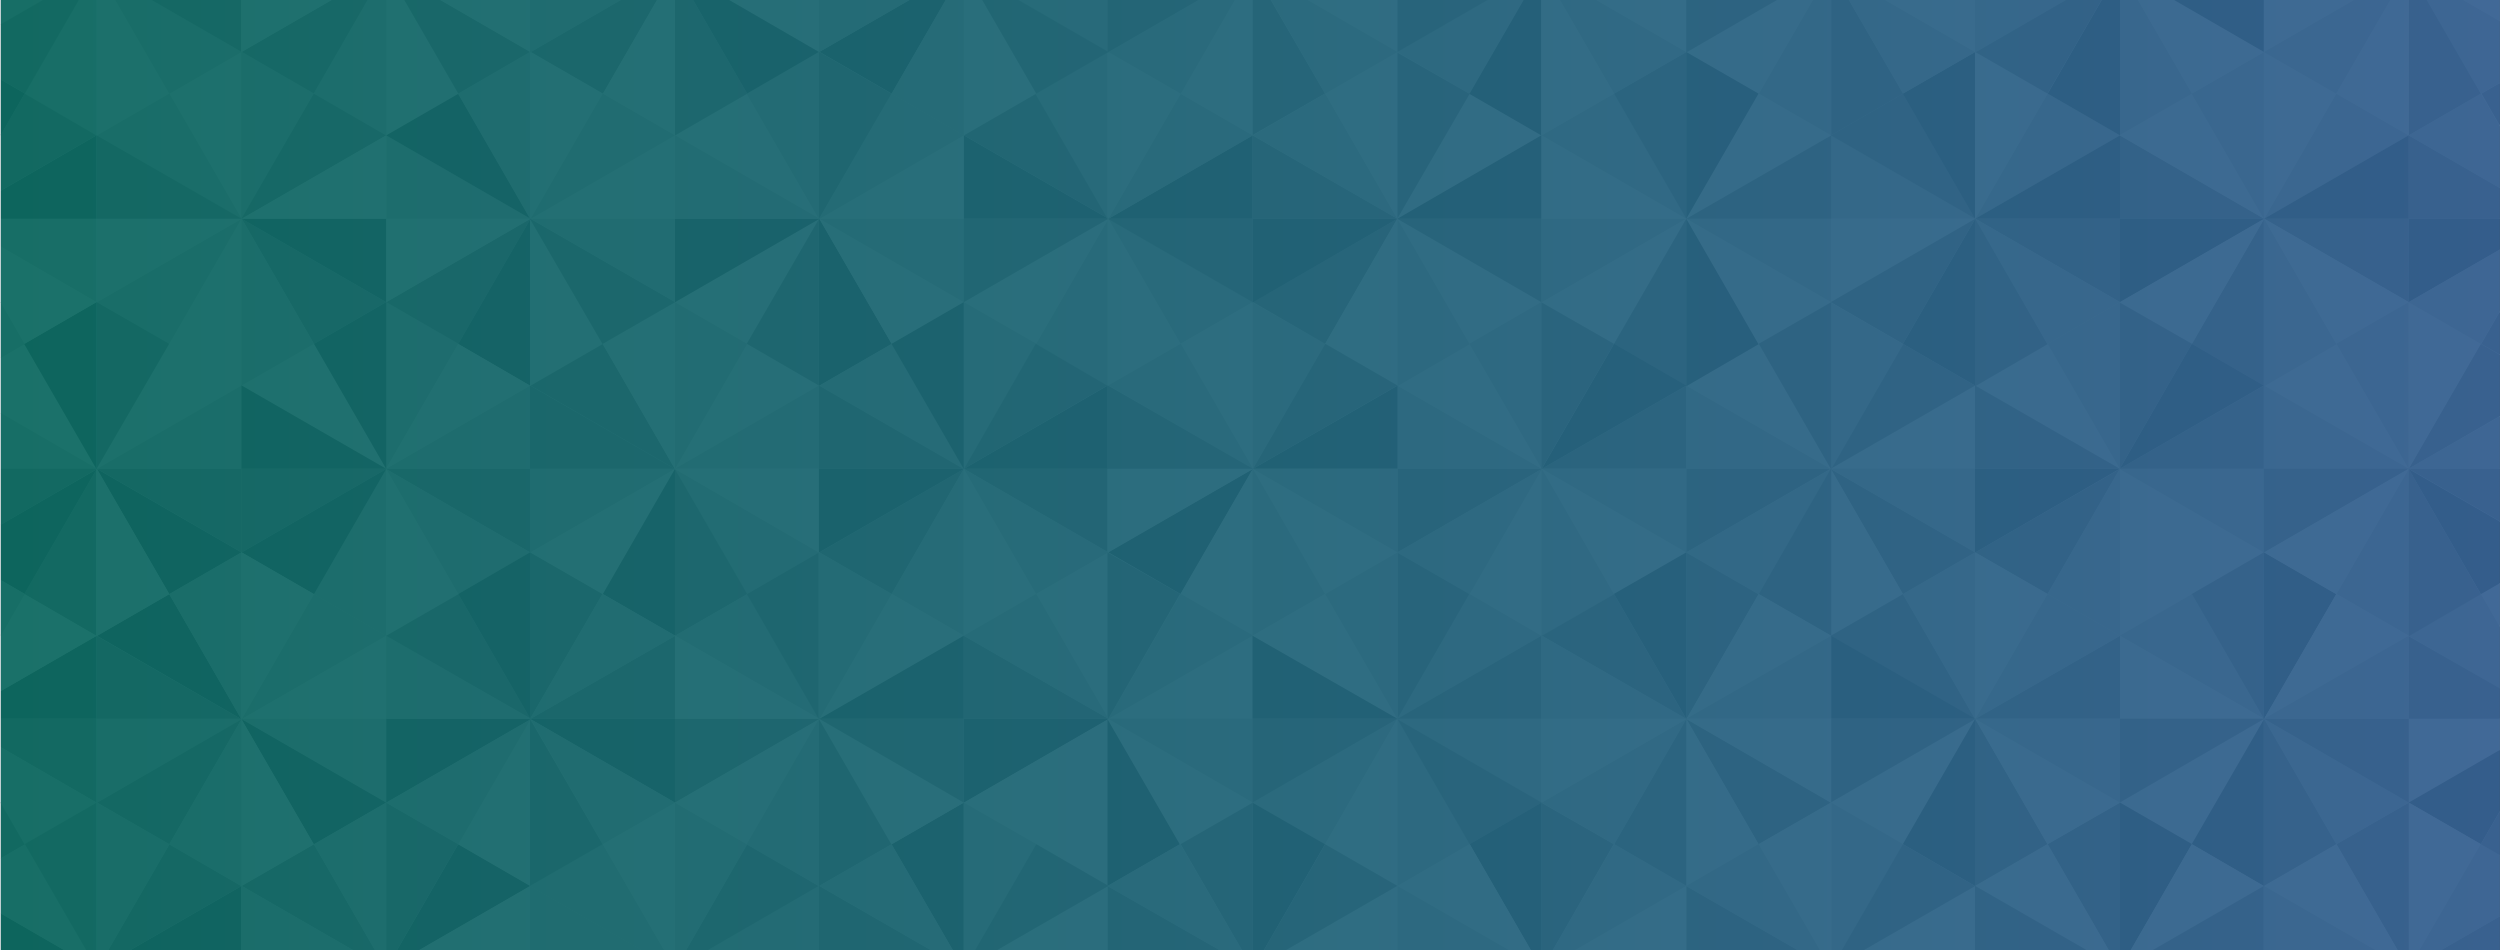 <?xml version="1.0" encoding="utf-8"?>
<!-- Generator: Adobe Illustrator 18.0.0, SVG Export Plug-In . SVG Version: 6.00 Build 0)  -->
<!DOCTYPE svg PUBLIC "-//W3C//DTD SVG 1.1//EN" "http://www.w3.org/Graphics/SVG/1.1/DTD/svg11.dtd">
<svg version="1.1" xmlns="http://www.w3.org/2000/svg" xmlns:xlink="http://www.w3.org/1999/xlink" x="0px" y="0px"
	 viewBox="0 0 2000 760" enable-background="new 0 0 2000 760" xml:space="preserve">
<g id="Layer_1">
	<g>
		<defs>
			<rect id="SVGID_2990_" x="0.7" y="-0.4" width="1999.2" height="760.9"/>
		</defs>
		<clipPath id="SVGID_1_">
			<use xlink:href="#SVGID_2990_"  overflow="visible"/>
		</clipPath>
		<g clip-path="url(#SVGID_1_)">
			<rect x="-71.7" y="-25.4" fill="#42535C" width="2144.4" height="800.8"/>
			<polygon fill="#42535C" points="1002.4,375.2 1002.4,375.2 1060.1,475.3 1117.9,441.9 1117.9,441.9 			"/>
			<polygon fill="#5A6872" points="886.8,441.9 886.8,441.9 886.8,441.9 			"/>
			<polygon fill="#5A6872" points="1117.9,441.9 1117.9,441.9 1117.9,441.9 			"/>
			<polygon fill="#20343E" points="886.8,441.9 886.8,441.9 944.6,475.3 1002.4,375.2 			"/>
			<polygon fill="#42535C" points="1002.2,375 944.3,475.2 1002,508.5 1002,508.6 1002,375 			"/>
			<rect x="771.2" y="375.2" fill="#5A6872" width="0" height="0"/>
			<polygon fill="#5A6872" points="771.2,375.2 771.2,375.2 771.2,375.2 771.2,375.2 771.2,375.2 			"/>
			<polygon fill="#5A6872" points="771.2,375.2 771.2,375.2 771.2,375.2 			"/>
			<polygon fill="#5A6872" points="771.2,375.2 771.2,375.2 771.2,375.2 			"/>
			<polygon fill="#5A6872" points="771.2,375.2 771.2,375.2 771.2,375.2 771.2,375.2 			"/>
			<polygon fill="#2D3F49" points="886,375 771.2,375 771.2,375.1 886.4,441.9 886,441.9 			"/>
			<polygon fill="#2D3F49" points="655.5,441.9 713.3,475.3 771,375.2 771,375.2 			"/>
			<polygon fill="#394B54" points="1002,375 1002,508.6 1060,475.2 1002.2,375 			"/>
			<polygon fill="#42535C" points="1580.2,441.9 1580.2,441.9 1580.2,441.9 			"/>
			<polygon fill="#2D3F49" points="1464.6,375.2 1464.6,375.2 1522.4,475.3 1580.2,441.9 1580.2,441.9 			"/>
			<polygon fill="#42535C" points="1465,375 1465,509 1464.6,509 1522.4,475.4 1464.6,375 			"/>
			<polygon fill="#20343E" points="1696,375 1696,375.1 1696,375 1580,375 1580,442 1580.2,442 1695.8,375 			"/>
			<polygon fill="#20343E" points="771,375 655,375 655,441.9 655.3,441.9 771,375.2 			"/>
			<polygon fill="#42535C" points="1696,375 1696,509 1695.8,509 1753.6,475.4 1695.8,375 			"/>
			<polygon fill="#42535C" points="1695.8,375.2 1753.6,475.3 1811.3,441.9 1811.3,441.9 1695.8,375.2 			"/>
			<polygon fill="#2D3F49" points="1233,375.1 1233,375 1118,375 1118,442 1117.8,442 1233.4,375.2 1233.2,375.2 			"/>
			<polygon fill="#2D3F49" points="1580.2,441.9 1638,475.3 1695.8,375.2 			"/>
			<polygon fill="#394B54" points="1695.8,375 1638.1,475.2 1696,508.6 1696,375 			"/>
			<polygon fill="#5A6872" points="1233.5,375.2 1233.5,375.2 1233.5,375.2 			"/>
			<polygon fill="#5A6872" points="1233.5,375.2 1233.5,375.2 1233.5,375.2 1233.5,375.2 1233.5,375.2 			"/>
			<polygon fill="#42535C" points="1233.5,375.2 1233.5,375.2 1291.3,475.3 1349.1,441.9 1349.1,441.9 			"/>
			<polygon fill="#5A6872" points="1233.5,375.2 1233.5,375.2 1233.5,375.2 			"/>
			<polygon fill="#2D3F49" points="1465,375 1465,375.1 1465,375 1349,375 1349,442 1349,442 1464.6,375 			"/>
			<polygon fill="#394B54" points="1349.1,441.9 1406.9,475.3 1464.6,375.2 			"/>
			<polygon fill="#2D3F49" points="1464.6,375 1407,475.2 1465,508.6 1465,375 			"/>
			<polygon fill="#5A6872" points="1349.1,441.9 1349.1,441.9 1349.1,441.9 			"/>
			<polygon fill="#5A6872" points="308.9,375.2 308.9,375.2 308.9,375.2 			"/>
			<polygon fill="#5A6872" points="886.8,175 886.8,175 886.8,175 			"/>
			<polygon fill="#42535C" points="886,309 886.6,309 944.5,275.4 886.8,175 886.6,175 886,175 			"/>
			<rect x="886.8" y="175" fill="#5A6872" width="0" height="0"/>
			<polygon fill="#5A6872" points="655.6,442 655.6,441.9 655.6,441.9 			"/>
			<polygon fill="#394B54" points="1002,375 1002.2,375 1060.1,275.1 1002.2,242 1002,242 			"/>
			<polygon fill="#394B54" points="886,308.5 886,175 886.6,175 828.5,275.1 			"/>
			<polygon fill="#394B54" points="1002.4,241.7 1002.4,241.7 886.8,175 944.6,275.1 			"/>
			<polygon fill="#20343E" points="713.4,275.1 655.4,175 655,175.1 655,308.4 655.4,308.5 			"/>
			<polygon fill="#5A6872" points="655.7,308.5 655.6,308.4 655.6,308.5 			"/>
			<polygon fill="#42535C" points="540.1,375 655,308.5 655,308.4 597.5,275 539.8,375.1 540,375 			"/>
			<polygon fill="#2D3F49" points="1117.9,175 1002.4,241.7 1060.1,275.1 			"/>
			<polygon fill="#42535C" points="886.8,175 771.2,241.7 829,275.1 			"/>
			<polygon fill="#394B54" points="771,375.2 771.1,375.1 771.2,375 771.2,375 829,275 771.1,241.7 771,241.7 			"/>
			<polygon fill="#5A6872" points="771.2,241.7 771.2,241.7 771.2,241.7 			"/>
			<polygon fill="#42535C" points="771,241.7 771,241.7 655.6,175 655.6,175 713.3,275.1 			"/>
			<rect x="1349.1" y="175" fill="#5A6872" width="0" height="0"/>
			<rect x="1349.1" y="175" fill="#5A6872" width="0" height="0"/>
			<polygon fill="#5A6872" points="1349.1,175 1349.1,175 1349.1,175 			"/>
			<polygon fill="#5A6872" points="540,375.2 540,375.1 540,375.2 			"/>
			<polygon fill="#5A6872" points="1349.1,175 1349.1,175 1349.1,175 1349.1,175 1349.1,175 			"/>
			<polygon fill="#42535C" points="1406.9,275.1 1464.6,241.7 1464.6,241.7 1349.1,175 1349.1,175 			"/>
			<polygon fill="#5A6872" points="1349.1,175 1349.1,175 1349.1,175 			"/>
			<polygon fill="#394B54" points="1233.4,242 1349,175 1349,175 1349.1,175 1349.1,175 1233,175 1233,242 			"/>
			<polygon fill="#42535C" points="1175.7,275.1 1233.5,241.7 1233.5,241.7 1117.9,175 1117.9,175 			"/>
			<rect x="1117.9" y="175" fill="#5A6872" width="0" height="0"/>
			<polygon fill="#5A6872" points="1117.9,175 1117.9,175 1117.9,175 			"/>
			<rect x="1117.9" y="175" fill="#5A6872" width="0" height="0"/>
			<rect x="1117.9" y="175" fill="#5A6872" width="0" height="0"/>
			<polygon fill="#42535C" points="1118,308.5 1118,175 1117.8,175 1060.1,275.1 			"/>
			<polygon fill="#2D3F49" points="1233,175 1117.9,175 1117.7,175 1233,241.7 			"/>
			<polygon fill="#5A6872" points="1117.9,175 1117.9,175 1117.9,175 			"/>
			<polygon fill="#5A6872" points="1002.4,241.7 1002.4,241.7 1002.4,241.7 			"/>
			<polygon fill="#5A6872" points="308.9,375.2 308.9,375.2 308.9,375.2 			"/>
			<polygon fill="#5A6872" points="308.9,375.2 308.9,375.2 308.9,375.2 308.9,375.2 308.9,375.2 			"/>
			<polygon fill="#5A6872" points="308.9,375.2 308.9,375.2 308.9,375.2 309,375.2 308.9,375.2 			"/>
			<polygon fill="#42535C" points="309,375.2 251.2,275.1 193.4,308.4 309,375.2 309,375.2 			"/>
			<polygon fill="#5A6872" points="308.9,375.2 308.9,375.2 308.9,375.2 			"/>
			<polygon fill="#394B54" points="1695.6,375.1 1811,441.9 1811,375 1695.8,375 			"/>
			<polygon fill="#5A6872" points="309,375.2 309,375.2 308.9,375.2 			"/>
			<polygon fill="#394B54" points="309,375 309,375.1 366.8,275.1 309,241.7 309,375.2 308.9,375 			"/>
			<polygon fill="#5A6872" points="539.9,375.2 539.9,375.3 540,375.2 540,375.2 			"/>
			<polygon fill="#5A6872" points="308.9,375.2 308.9,375.2 308.9,375.2 			"/>
			<polygon fill="#394B54" points="540,375.2 540,375.2 597.5,475.3 655,442 655,441.9 			"/>
			<polygon fill="#5A6872" points="540,375.2 540,375.2 540,375.2 540,375.2 540.1,375.2 			"/>
			<polygon fill="#5A6872" points="539.9,375.3 539.9,375.3 539.9,375.2 			"/>
			<polygon fill="#2D3F49" points="309,375 308.7,375.1 424,441.9 424,375 			"/>
			<polygon fill="#394B54" points="540,375 424,375 424,441.9 424.3,441.9 539.8,375.3 540,375.2 			"/>
			<polygon fill="#5A6872" points="309,375.2 308.9,375.2 308.9,375.2 309,375.2 309,375.2 			"/>
			<polygon fill="#2D3F49" points="539.9,375.1 424.3,308.5 424,308.5 424,375 540,375 540,375.2 			"/>
			<polygon fill="#5A6872" points="424.5,308.5 424.5,308.5 424.5,308.5 			"/>
			<polygon fill="#5A6872" points="539.9,375.2 539.9,375.2 540,375.2 			"/>
			<polygon fill="#5A6872" points="308.9,375.2 309,375.2 308.9,375.2 			"/>
			<polygon fill="#394B54" points="308.7,375.1 309,375 424,375 424,308.5 			"/>
			<polygon fill="#5A6872" points="539.9,375.2 539.9,375.2 540,375.2 540,375.2 			"/>
			<polygon fill="#5A6872" points="309,375.2 309,375.2 309,375.2 			"/>
			<polygon fill="#20343E" points="424,175.2 424.2,175.1 366.4,275.1 424,308.5 			"/>
			<polygon fill="#42535C" points="424.3,308.5 481.8,275.2 424,175.2 424,308.5 			"/>
			<polygon fill="#2D3F49" points="539.9,375.1 482.2,275.2 424.5,308.5 			"/>
			<polygon fill="#42535C" points="424,308.5 424,308.5 366.5,275.1 308.6,375.2 			"/>
			<polygon fill="#5A6872" points="540,375.2 540,375.2 540,375.2 			"/>
			<polygon fill="#5A6872" points="540,375.2 540,375.2 540,375.1 539.9,375.1 539.9,375.2 			"/>
			<polygon fill="#42535C" points="540,375.1 540,241.8 482.2,275.2 539.9,375.1 			"/>
			<polygon fill="#5A6872" points="539.9,375.2 539.9,375.1 539.9,375.1 			"/>
			<polygon fill="#394B54" points="424,441.9 308.7,375.2 308.8,375.2 366.4,475.3 424,441.9 			"/>
			<polygon fill="#2D3F49" points="424,441.9 424,575.2 482,475.2 424.1,441.9 			"/>
			<polygon fill="#42535C" points="424.5,441.9 482.2,475.2 539.9,375.3 			"/>
			<polygon fill="#394B54" points="251.2,475.3 308.9,508.7 309,508.6 309,375.2 			"/>
			<polygon fill="#20343E" points="366.5,475.3 424.1,575.2 424,575.2 424,441.9 			"/>
			<polygon fill="#42535C" points="309,375.2 309,508.6 366.8,475.3 309,375.2 			"/>
			<polygon fill="#2D3F49" points="540,375.2 540,375.3 540,508.5 540.1,508.6 597.8,475.3 			"/>
			<polygon fill="#5A6872" points="424.5,175.2 424.5,175.1 424.5,175.1 			"/>
			<polygon fill="#20343E" points="539.9,375.3 482.3,475.2 540,508.5 540,375.3 			"/>
			<polygon fill="#394B54" points="713.2,475.3 771,508.6 771,508.6 771,375.2 			"/>
			<polygon fill="#42535C" points="771,375.2 771,508.6 828.9,475.3 771.1,375.2 			"/>
			<polygon fill="#42535C" points="655.7,575 655.7,575 771.2,508.5 713.4,475 			"/>
			<polygon fill="#394B54" points="540.1,508.6 655.5,575.2 597.8,475.3 			"/>
			<polygon fill="#2D3F49" points="597.5,475.3 655,575.2 655,575.3 655,442 			"/>
			<polygon fill="#394B54" points="655.4,441.9 655,442 655,575.3 655.6,575 655.7,575 713.3,475.1 			"/>
			<polygon fill="#42535C" points="193,308.6 193,308.3 135.3,275 77.6,374.9 77.7,375 77.8,375 			"/>
			<polygon fill="#2D3F49" points="308.9,241.7 193.4,175 251.2,275.1 			"/>
			<polygon fill="#20343E" points="309,375.2 309,241.7 308.9,241.7 251.2,275.1 			"/>
			<polygon fill="#394B54" points="193.3,308.4 251.1,275.1 193.4,175 193.3,175 193.1,175 193,175.1 193,308.3 			"/>
			<polygon fill="#2D3F49" points="366.8,275.1 424.5,175.1 424.4,175 309,241.7 309,241.7 			"/>
			<polygon fill="#5A6872" points="424.5,175.1 424.5,175 424.5,175 424.4,175 424.5,175.1 			"/>
			<polygon fill="#42535C" points="193,175.1 192.9,175.2 135.3,275 193,308.3 			"/>
			<polygon fill="#5A6872" points="308.9,241.7 308.9,241.7 308.9,241.7 			"/>
			<polygon fill="#5A6872" points="77.8,375.2 77.7,375.2 77.7,375.2 77.7,375.2 			"/>
			<polygon fill="#5A6872" points="193.2,442 193.3,441.9 193.2,441.8 			"/>
			<polygon fill="#2D3F49" points="309,375 309,375 193,375 193,441.8 193.3,441.9 309,375.2 			"/>
			<polygon fill="#20343E" points="77.7,375.2 77.7,375.2 135.4,475.3 193,442 193,441.8 			"/>
			<polygon fill="#20343E" points="309,375.2 193.4,441.9 251.2,475.3 309,375.2 			"/>
			<polygon fill="#5A6872" points="77.7,375.2 77.7,375.2 77.7,375.2 			"/>
			<polygon fill="#394B54" points="771.2,375.2 771.2,375.2 771.2,375.2 829,475.3 886.8,441.9 			"/>
			<polygon fill="#394B54" points="1465,175 1349.1,175 1349.3,175 1465,241.7 			"/>
			<rect x="1349.1" y="575.3" fill="#5A6872" width="0" height="0"/>
			<polygon fill="#2D3F49" points="1349,442 1349,442 1349,575.3 1349,575.6 1406.8,475.4 			"/>
			<polygon fill="#42535C" points="1464.6,508.6 1406.9,475.3 1349.1,575.3 1349.1,575.3 1464.6,508.6 			"/>
			<rect x="1349.1" y="575.3" fill="#5A6872" width="0" height="0"/>
			<rect x="1349.1" y="575.3" fill="#5A6872" width="0" height="0"/>
			<polygon fill="#394B54" points="1233.4,375 1233,375 1233,509 1233.4,509 1291.2,475.4 			"/>
			<polygon fill="#42535C" points="1233.4,375 1175.4,475.2 1233,508.6 1233,375 			"/>
			<polygon fill="#2D3F49" points="1291.3,475.3 1233.5,508.6 1349.1,575.3 1349.1,575.3 			"/>
			<polygon fill="#42535C" points="1580.2,575.3 1580.2,575.3 1580.2,575.3 			"/>
			<polygon fill="#394B54" points="1349.1,575 1465,575 1465,508.6 			"/>
			<polygon fill="#42535C" points="1580.2,575.3 1580.2,575.3 1580.2,575.3 1580.2,575.3 1580.2,575.3 			"/>
			<rect x="1580.2" y="575.3" fill="#42535C" width="0" height="0"/>
			<polygon fill="#2D3F49" points="1522.4,475.3 1464.6,508.6 1580.2,575.3 1580.2,575.3 			"/>
			<polygon fill="#20343E" points="1465,508.6 1465,575 1580.2,575 1464.8,508.5 			"/>
			<polygon fill="#42535C" points="1060.1,475.1 1002.4,508.4 1002.4,508.4 1117.9,575 1117.9,575 			"/>
			<polygon fill="#5A6872" points="886.8,575.3 886.8,575.3 886.8,575.3 			"/>
			<polygon fill="#42535C" points="1002,508.6 886.8,575 1002,575 1002,508.6 			"/>
			<polygon fill="#394B54" points="944.6,475.1 886.8,575 886.8,575 1002.4,508.4 			"/>
			<rect x="886.8" y="575.3" fill="#5A6872" width="0" height="0"/>
			<polygon fill="#5A6872" points="886.8,575.3 886.8,575.3 886.8,575.3 886.8,575.4 886.8,575.3 			"/>
			<polygon fill="#5A6872" points="886.8,575.4 886.8,575.4 886.8,575.3 886.8,575.3 			"/>
			<polygon fill="#5A6872" points="886.8,575.4 886.8,575.4 886.8,575.3 			"/>
			<polygon fill="#20343E" points="1002,575 1117.9,575 1002,508.6 			"/>
			<rect x="1117.9" y="575.3" fill="#5A6872" width="0" height="0"/>
			<polygon fill="#394B54" points="1117.9,441.9 1175.7,475.3 1233.5,375.2 			"/>
			<polygon fill="#5A6872" points="1117.9,575.3 1117.9,575.3 1117.9,575.3 			"/>
			<polygon fill="#2D3F49" points="1118,442 1118,575.3 1118,575.6 1175.8,475.4 1117.8,442 			"/>
			<polygon fill="#5A6872" points="1117.9,575.3 1117.9,575.3 1117.9,575.3 1117.9,575.3 1117.9,575.3 			"/>
			<polygon fill="#42535C" points="886,442 886.6,442 828.9,475.1 886.8,575 886,575 			"/>
			<polygon fill="#20343E" points="886.8,175 771.1,108.3 771,108.3 771,175 			"/>
			<polygon fill="#5A6872" points="1464.6,108.3 1464.6,108.3 1464.6,108.3 			"/>
			<polygon fill="#394B54" points="1465,175 1580.2,175 1464.8,108.3 1465,108.3 			"/>
			<polygon fill="#42535C" points="1465,108.3 1465,108.3 1407,74.9 1349.1,175 1349.1,175 			"/>
			<polygon fill="#42535C" points="1580.2,175 1580.2,175 1580.2,175 			"/>
			<polygon fill="#2D3F49" points="1580.2,175 1522.4,74.9 1464.6,108.3 1580.2,175 			"/>
			<polygon fill="#5A6872" points="1349.1,175 1349.1,175 1349.1,175 1349.1,175 1349.1,175 			"/>
			<polygon fill="#20343E" points="1580,175 1580,41.6 1522.2,74.9 1580,175 			"/>
			<polygon fill="#5A6872" points="1349.1,175 1349.1,175 1349.1,175 			"/>
			<polygon fill="#42535C" points="1233,175 1349.1,175 1233,108.3 1233,108.3 			"/>
			<polygon fill="#5A6872" points="1233.5,108.3 1233.5,108.3 1233.5,108.3 			"/>
			<polygon fill="#394B54" points="1349.1,175 1291.3,74.9 1233.5,108.3 1349.1,175 			"/>
			<polygon fill="#2D3F49" points="1349,175 1349,41.6 1291.2,74.9 1349,175 			"/>
			<rect x="1349.1" y="175" fill="#5A6872" width="0" height="0"/>
			<polygon fill="#42535C" points="1233.5,108.3 1233.5,108.3 1175.7,74.9 1117.9,175 1117.9,175 			"/>
			<rect x="1580.2" y="175" fill="#42535C" width="0" height="0"/>
			<rect x="1811.3" y="175" fill="#42535C" width="0" height="0"/>
			<polygon fill="#42535C" points="1811.3,175 1811.3,175 1811.3,175 			"/>
			<polygon fill="#42535C" points="1811.3,175 1811.3,175 1811.3,175 1811.3,175 1811.3,175 1811.3,175 			"/>
			<polygon fill="#42535C" points="1926.9,375.2 1926.9,375.2 1869.1,275.1 1811.3,308.5 			"/>
			<polygon fill="#394B54" points="1811,308.5 1811,375 1926.9,375 1811.2,308.4 			"/>
			<polygon fill="#42535C" points="1811.3,175 1811.3,175 1811.3,175 			"/>
			<polygon fill="#394B54" points="1811,309 1811.4,309 1869.2,275.4 1811.4,175 1811,175 			"/>
			<polygon fill="#394B54" points="1696,108.3 1696,108.3 1638.1,74.9 1580.2,175 1580.2,175 			"/>
			<polygon fill="#42535C" points="1695.8,108.3 1695.8,108.3 1695.8,108.3 			"/>
			<polygon fill="#42535C" points="1580.2,175 1580.2,175 1580.2,175 1580.2,175 1580.2,175 			"/>
			<polygon fill="#2D3F49" points="1696,175 1811.3,175 1695.9,108.3 1696,108.3 			"/>
			<rect x="1811.3" y="175" fill="#42535C" width="0" height="0"/>
			<polygon fill="#42535C" points="1811.3,175 1753.6,74.9 1695.8,108.3 1811.3,175 			"/>
			<rect x="1811.3" y="175" fill="#42535C" width="0" height="0"/>
			<rect x="1117.9" y="175" fill="#5A6872" width="0" height="0"/>
			<polygon fill="#2D3F49" points="482,275.2 540,241.8 540,241.6 424.3,175 424,175.1 424,175.2 			"/>
			<polygon fill="#5A6872" points="655.7,175 655.6,175 655.6,175 			"/>
			<polygon fill="#5A6872" points="655.6,175 655.6,174.9 655.6,175 655.6,175 			"/>
			<polygon fill="#5A6872" points="655.7,175 655.7,175 655.7,175 			"/>
			<polygon fill="#394B54" points="771,241.7 771,175 655.7,175 655.6,175 			"/>
			<polygon fill="#5A6872" points="655.6,175 655.6,175 655.6,175 			"/>
			<polygon fill="#42535C" points="771,108.3 655.7,175 771,175 			"/>
			<polygon fill="#5A6872" points="655.6,175 655.7,175 655.7,175 655.6,175 			"/>
			<polygon fill="#394B54" points="540,375.1 540,375.1 597.8,275 540.1,241.7 540,241.8 			"/>
			<polygon fill="#5A6872" points="655.6,175 655.6,175 655.5,175 655.6,175 			"/>
			<polygon fill="#5A6872" points="540.1,241.7 539.9,241.6 539.9,241.8 			"/>
			<polygon fill="#42535C" points="655.5,175.1 540.1,241.7 597.8,275 			"/>
			<polygon fill="#2D3F49" points="655,308.4 655,175.1 655.2,175.1 597.4,275 			"/>
			<polygon fill="#5A6872" points="655.6,175 655.5,175 655.5,175.1 655.6,175.1 			"/>
			<polygon fill="#5A6872" points="655.6,175 655.6,175 655.6,175 655.6,175 			"/>
			<polygon fill="#20343E" points="1002,242 1002.2,242 1117.9,175 1117.9,175 1117.9,175 1117.9,175 1002,175 			"/>
			<polygon fill="#2D3F49" points="1695.8,375 1811,375 1811,308.5 			"/>
			<rect x="1117.9" y="175" fill="#5A6872" width="0" height="0"/>
			<polygon fill="#5A6872" points="1117.9,175 1117.9,175 1117.9,175 1117.9,175 1117.9,175 			"/>
			<polygon fill="#5A6872" points="1117.9,175 1117.9,175 1117.9,175 			"/>
			<polygon fill="#20343E" points="1002,108.3 886.8,175 1002,175 			"/>
			<polygon fill="#2D3F49" points="1117.9,175 1002,108.3 1002,108.3 1002,175 			"/>
			<polygon fill="#5A6872" points="886.8,175 886.8,175 886.8,175 886.8,175 886.8,175 			"/>
			<polygon fill="#5A6872" points="886.8,175 886.8,175 886.8,175 			"/>
			<polygon fill="#2D3F49" points="771,241.7 771.1,241.7 886.7,175 886.8,175 886.8,175 771,175 			"/>
			<polygon fill="#2D3F49" points="1002,241.7 1002,175 886,175 886,174.9 886.2,175 			"/>
			<polygon fill="#5A6872" points="886.8,175 886.8,175 886.8,175 			"/>
			<polygon fill="#5A6872" points="886.8,175 886.8,175 886.8,175 886.8,175 886.8,175 			"/>
			<polygon fill="#42535C" points="1638,275 1580.2,308.3 1695.8,375 1695.8,375 			"/>
			<polygon fill="#20343E" points="77.7,508.7 193,575.3 193,575.2 135.4,475.3 			"/>
			<polygon fill="#5A6872" points="424.5,575.3 424.5,575.2 424.5,575.2 			"/>
			<polygon fill="#5A6872" points="77.7,375.2 77.7,375.2 77.7,375.2 			"/>
			<polygon fill="#394B54" points="193,575.2 193,442 135.4,475.3 			"/>
			<polygon fill="#394B54" points="193.4,575.3 308.9,508.7 251.1,475.3 			"/>
			<polygon fill="#5A6872" points="308.9,508.7 308.9,508.6 308.9,508.7 			"/>
			<polygon fill="#20343E" points="1696,-25.1 1695.9,-25.1 1638.2,74.9 1696,108.3 			"/>
			<polygon fill="#5A6872" points="193.2,175 193.2,175.1 193.3,175 			"/>
			<polygon fill="#20343E" points="1233,-25.2 1175.2,74.9 1233,108.3 			"/>
			<polygon fill="#394B54" points="1465,-25.2 1465,-25.2 1407.2,74.9 1465,108.3 			"/>
			<polygon fill="#5A6872" points="655.6,174.9 655.6,175 655.6,174.9 			"/>
			<polygon fill="#5A6872" points="424.4,175 424.4,175 424.5,175 			"/>
			<polygon fill="#394B54" points="77.8,241.7 135.4,275 193,175.2 			"/>
			<polygon fill="#42535C" points="1926.9,375.2 1926.9,375.2 1926.9,375.2 			"/>
			<polygon fill="#42535C" points="1926.9,108.3 1926.9,108.3 1926.9,108.3 			"/>
			<polygon fill="#5A6872" points="771.2,508.6 771.2,508.6 771.2,508.6 			"/>
			<polygon fill="#5A6872" points="1117.9,575.3 1117.9,575.3 1117.9,575.3 			"/>
			<polygon fill="#5A6872" points="1349.1,575.3 1349.1,575.3 1349.1,575.3 			"/>
			<polygon fill="#5A6872" points="655.7,575.3 655.7,575.3 655.7,575.3 			"/>
			<polygon fill="#5A6872" points="539.9,508.7 540.1,508.6 539.9,508.5 			"/>
			<polygon fill="#5A6872" points="1233.5,508.6 1233.5,508.6 1233.5,508.6 			"/>
			<polygon fill="#5A6872" points="1349.1,575.3 1349.1,575.3 1349.1,575.3 			"/>
			<polygon fill="#2D3F49" points="1465,108.3 1349.1,175 1465,175 			"/>
			<polygon fill="#2D3F49" points="77.7,375.1 193,441.8 193,375 77.8,375 			"/>
			<polygon fill="#5A6872" points="886.8,575.3 886.8,575.3 886.8,575.3 			"/>
			<polygon fill="#5A6872" points="193.2,308.3 193.2,308.6 193.4,308.4 			"/>
			<polygon fill="#20343E" points="193,308.6 193,375 308.9,375 193.3,308.4 			"/>
			<polygon fill="#5A6872" points="424.5,441.9 424.5,441.9 424.5,441.9 			"/>
			<polygon fill="#2D3F49" points="886,575 886.6,575 944.1,475.1 886,441.9 			"/>
			<polygon fill="#394B54" points="77.8,375 193,375 193,308.6 			"/>
			<polygon fill="#20343E" points="1233,108.3 1117.9,175 1233,175 			"/>
			<polygon fill="#20343E" points="771.1,-25.1 655.6,41.5 713.4,74.9 			"/>
			<polygon fill="#20343E" points="1696,108.3 1580.2,175 1696,175 			"/>
			<polygon fill="#5A6872" points="1117.9,175 1117.9,175 1117.9,175 			"/>
			<polygon fill="#5A6872" points="655.6,175 655.6,175 655.6,175.1 655.6,175 			"/>
			<polygon fill="#5A6872" points="886.8,175 886.8,175 886.8,175 			"/>
			<polygon fill="#20343E" points="1349,575 1349,575 1349,441.9 1291.2,475.1 			"/>
			<polygon fill="#42535C" points="1695.8,508.6 1695.8,508.6 1695.8,508.6 			"/>
			<polygon fill="#394B54" points="1580,575.3 1580,575.3 1580,441.9 1522.2,475.3 			"/>
			<polygon fill="#2D3F49" points="1811,575.3 1811,575.3 1811,441.9 1753.2,475.3 			"/>
			<polygon fill="#42535C" points="1580.2,575.3 1580.2,575.3 1580.2,575.3 			"/>
			<polygon fill="#42535C" points="1811.3,441.9 1811.3,441.9 1811.3,441.9 			"/>
			<polygon fill="#42535C" points="1811.3,575.3 1811.3,575.3 1811.3,575.3 			"/>
			<polygon fill="#5A6872" points="1464.6,508.6 1464.6,508.6 1464.6,508.6 			"/>
			<polygon fill="#394B54" points="1118,575.3 1118,575.3 1118,441.9 1060.2,475.3 			"/>
			<polygon fill="#5A6872" points="1117.9,575.3 1117.9,575.3 1117.9,575.3 			"/>
			<polygon fill="#2D3F49" points="1927,241.7 1927,175 1811.3,175 1811.4,175 			"/>
			<polygon fill="#5A6872" points="1349.1,575.3 1349.1,575.3 1349.1,575.3 			"/>
			<polygon fill="#5A6872" points="1002.4,508.6 1002.4,508.6 1002.4,508.6 			"/>
			<polygon fill="#20343E" points="770.9,775 771,775 771,642.1 713.2,675.4 			"/>
			<polygon fill="#42535C" points="1580.2,708.8 1580.2,708.8 1580.2,708.8 			"/>
			<polygon fill="#5A6872" points="1117.9,708.8 1117.9,708.8 1117.9,708.8 			"/>
			<polygon fill="#5A6872" points="886.8,708.8 886.8,708.8 886.8,708.8 			"/>
			<polygon fill="#2D3F49" points="1233,775 1233.7,775 1291,675.3 1233,642.1 			"/>
			<polygon fill="#42535C" points="1811.3,708.8 1811.3,708.8 1811.3,708.8 			"/>
			<polygon fill="#5A6872" points="1349.1,708.8 1349.1,708.8 1349.1,708.8 			"/>
			<polygon fill="#42535C" points="1811.3,175 1811.3,175 1811.3,175 			"/>
			<polygon fill="#5A6872" points="655.6,41.5 655.6,41.6 655.6,41.5 			"/>
			<polygon fill="#5A6872" points="424.5,708.9 424.5,708.8 424.5,708.8 			"/>
			<polygon fill="#5A6872" points="193.2,708.9 193.3,708.8 193.2,708.8 			"/>
			<polygon fill="#5A6872" points="655.6,708.8 655.6,708.8 655.6,708.8 			"/>
			<polygon fill="#2D3F49" points="2042.5,708.5 1926.9,775 2043,775 2043,708.8 			"/>
			<polygon fill="#5A6872" points="193.3,575.4 193.3,575.4 193.3,575.3 			"/>
			<polygon fill="#5A6872" points="655.6,575.5 655.6,575.5 655.6,575.4 			"/>
			<polygon fill="#394B54" points="2042.3,575.3 2042.4,575.2 1984.7,475.3 1926.9,508.6 			"/>
			<polygon fill="#5A6872" points="1002.4,642.1 1002.4,642.1 1002.3,642.1 			"/>
			<polygon fill="#42535C" points="1695.8,642.1 1695.8,642.1 1695.8,642.1 			"/>
			<polygon fill="#42535C" points="1926.9,642.1 1926.9,642.1 1926.9,642.1 			"/>
			<polygon fill="#5A6872" points="424.4,575.3 424.4,575.3 424.4,575.3 			"/>
			<polygon fill="#20343E" points="-37.7,575 77,575 77,508.8 			"/>
			<polygon fill="#5A6872" points="193.2,174.9 193.2,174.9 193.2,174.9 			"/>
			<polygon fill="#5A6872" points="539.9,108.2 539.9,108.3 540.1,108.3 			"/>
			<polygon fill="#394B54" points="-37.8,175 77,241.6 77,175 			"/>
			<polygon fill="#20343E" points="77,108.4 -38.1,175 -37.8,175 77,175 			"/>
			<polygon fill="#5A6872" points="1464.6,642.1 1464.6,642.1 1464.6,642.1 			"/>
			<polygon fill="#42535C" points="193,41.7 135.4,74.9 193,174.6 			"/>
			<polygon fill="#5A6872" points="77.6,642.2 77.7,642.1 77.6,642 			"/>
			<polygon fill="#20343E" points="-37.8,441.9 19.8,475.2 77.4,375.4 			"/>
			<polygon fill="#5A6872" points="539.9,642.2 540,642.1 539.9,642.1 			"/>
			<polygon fill="#5A6872" points="308.9,642.1 308.9,642.1 308.9,642.1 			"/>
			<polygon fill="#42535C" points="309,-25 309,108.3 366.7,75 			"/>
			<rect x="1695.8" y="375.2" fill="#42535C" width="0" height="0"/>
			<polygon fill="#394B54" points="1118,308.5 1118,375 1233.5,375 1118,308.4 			"/>
			<polygon fill="#42535C" points="1175.7,275.1 1117.9,308.5 1233.5,375.2 1233.5,375.2 			"/>
			<polygon fill="#5A6872" points="1002.4,375.2 1002.4,375.2 1002.4,375.2 1002.4,375.2 1002.4,375.2 			"/>
			<polygon fill="#20343E" points="1002.4,375 1118,375 1118,308.5 			"/>
			<rect x="1233.5" y="375.2" fill="#5A6872" width="0" height="0"/>
			<polygon fill="#394B54" points="1002.4,375.1 1118,441.9 1118,375 1002.4,375 			"/>
			<rect x="1233.5" y="375.2" fill="#5A6872" width="0" height="0"/>
			<polygon fill="#2D3F49" points="1233.5,375 1349,375 1349,308.5 			"/>
			<polygon fill="#394B54" points="1349,308.5 1349,375 1464.6,375 1349,308.4 			"/>
			<polygon fill="#42535C" points="1406.9,275.1 1349.1,308.5 1464.6,375.2 1464.6,375.2 			"/>
			<polygon fill="#5A6872" points="1233.5,375.2 1233.5,375.2 1233.5,375.2 1233.5,375.2 1233.5,375.2 			"/>
			<polygon fill="#5A6872" points="1233.5,375.2 1233.5,375.2 1233.5,375.2 			"/>
			<polygon fill="#394B54" points="1233.5,375 1349,441.9 1349,375 1233.5,375 			"/>
			<polygon fill="#5A6872" points="1002.4,375.2 1002.4,375.2 1002.4,375.2 			"/>
			<polygon fill="#42535C" points="1002,375.2 1002,241.7 944.2,275.1 1002,375.2 			"/>
			<polygon fill="#5A6872" points="1002.4,375.2 1002.4,375.2 1002.4,375.2 			"/>
			<polygon fill="#5A6872" points="886.8,308.5 886.8,308.5 886.8,308.5 			"/>
			<polygon fill="#394B54" points="1002.4,375 944.6,275 886.8,308.3 1002.4,375 			"/>
			<rect x="1002.4" y="375.2" fill="#5A6872" width="0" height="0"/>
			<rect x="1002.4" y="375.2" fill="#5A6872" width="0" height="0"/>
			<rect x="1464.6" y="375.2" fill="#5A6872" width="0" height="0"/>
			<polygon fill="#42535C" points="1002,375.1 1002,375 886,375 886,441.9 1002,375.2 1002,375.1 			"/>
			<polygon fill="#5A6872" points="1002.4,375.2 1002.4,375.2 1002.4,375.2 			"/>
			<polygon fill="#5A6872" points="1002.4,375.2 1002.4,375.2 1002.4,375.2 1002.4,375.2 1002.4,375.2 			"/>
			<polygon fill="#2D3F49" points="886.4,308.4 886,308.5 886,375 1002.4,375 			"/>
			<polygon fill="#20343E" points="771.2,375 886,375 886,308.5 			"/>
			<polygon fill="#2D3F49" points="886,308.5 828.6,275 771.2,375 771.2,375 886,308.4 			"/>
			<polygon fill="#42535C" points="1695.8,375.2 1695.8,375.2 1695.8,375.2 			"/>
			<rect x="1811.3" y="175" fill="#42535C" width="0" height="0"/>
			<polygon fill="#20343E" points="1695.8,242 1811.4,175.1 1811.3,175.1 1811.3,175 1696,175 1696,242 			"/>
			<polygon fill="#2D3F49" points="1753.4,275.1 1811,308.5 1811,175 1811.4,175 			"/>
			<polygon fill="#42535C" points="1695.8,375.2 1695.8,375.2 1695.8,375.2 1695.8,375.2 1695.8,375.2 			"/>
			<polygon fill="#42535C" points="1695.8,375.2 1695.8,375.2 1695.8,375.2 			"/>
			<polygon fill="#2D3F49" points="1696,175 1580.2,175 1580.3,175 1696,241.7 			"/>
			<polygon fill="#20343E" points="1695.8,375 1695.8,375 1811,308.4 1811,308.4 1753.4,275 			"/>
			<polygon fill="#42535C" points="1580.2,175 1580.2,175 1580.2,175 			"/>
			<rect x="1580.2" y="175" fill="#42535C" width="0" height="0"/>
			<rect x="1580.2" y="175" fill="#42535C" width="0" height="0"/>
			<polygon fill="#42535C" points="1580.2,175 1580.2,175 1580.2,175 1580.2,175 1580.2,175 			"/>
			<polygon fill="#42535C" points="1580.2,175 1580.2,175 1580.2,175 			"/>
			<polygon fill="#394B54" points="1638,275.1 1695.8,241.7 1695.8,241.7 1580.2,175 1580.2,175 			"/>
			<rect x="1464.6" y="375.2" fill="#5A6872" width="0" height="0"/>
			<polygon fill="#42535C" points="1464.6,375 1580,375 1580,308.5 			"/>
			<polygon fill="#394B54" points="1464.6,375 1580,441.9 1580,375 1464.6,375 			"/>
			<rect x="1464.6" y="375.2" fill="#5A6872" width="0" height="0"/>
			<rect x="1464.6" y="375.2" fill="#5A6872" width="0" height="0"/>
			<rect x="1464.6" y="375.2" fill="#5A6872" width="0" height="0"/>
			<polygon fill="#5A6872" points="1464.6,375.2 1464.6,375.2 1464.6,375.2 			"/>
			<rect x="1002.4" y="375.2" fill="#5A6872" width="0" height="0"/>
			<rect x="1695.8" y="375.2" fill="#42535C" width="0" height="0"/>
			<polygon fill="#42535C" points="1695.8,375.2 1695.8,375.2 1695.8,375.2 1695.8,375.2 1695.8,375.2 			"/>
			<polygon fill="#42535C" points="1580.2,575.3 1580.2,575.3 1580.2,575.3 			"/>
			<rect x="1695.8" y="375.2" fill="#42535C" width="0" height="0"/>
			<polygon fill="#2D3F49" points="1580,308.5 1580,375 1695.8,375 1580.1,308.4 			"/>
			<polygon fill="#394B54" points="771.2,375.2 713.4,275.1 655.7,308.5 771.2,375.2 			"/>
			<polygon fill="#5A6872" points="1233.5,241.7 1233.5,241.7 1233.5,241.7 			"/>
			<polygon fill="#5A6872" points="1349.1,175 1349.1,175 1349.1,175 			"/>
			<polygon fill="#5A6872" points="771.2,375.2 771.2,375.2 771.2,375.2 			"/>
			<polygon fill="#5A6872" points="1349.1,175 1349.1,175 1349.1,175 			"/>
			<polygon fill="#5A6872" points="771.2,375.2 771.2,375.2 771.2,375.2 771.2,375.2 			"/>
			<polygon fill="#2D3F49" points="655.3,308.5 655,308.5 655,375 771,375 771,375.2 			"/>
			<polygon fill="#42535C" points="1695.8,375.2 1695.8,375.2 1695.8,375.2 			"/>
			<polygon fill="#42535C" points="1811.3,175 1695.8,241.7 1753.6,275.1 			"/>
			<polygon fill="#42535C" points="1811.3,175 1811.3,175 1811.3,175 			"/>
			<polygon fill="#42535C" points="1695.8,241.7 1695.8,241.7 1695.8,241.7 			"/>
			<polygon fill="#42535C" points="1695.8,375.2 1695.8,375.2 1695.8,375.2 			"/>
			<polygon fill="#42535C" points="1580.2,175 1580.2,175 1580.2,175 			"/>
			<polygon fill="#42535C" points="1580.2,175 1580.2,175 1580.2,175 			"/>
			<polygon fill="#5A6872" points="1464.6,241.7 1464.6,241.7 1464.6,241.7 			"/>
			<polygon fill="#5A6872" points="1464.6,375.2 1464.6,375.2 1464.6,375.2 			"/>
			<polygon fill="#42535C" points="1695.8,375.2 1695.8,375.2 1695.8,375.2 			"/>
			<polygon fill="#5A6872" points="771.2,375.2 771.2,375.2 771.2,375.2 			"/>
			<polygon fill="#5A6872" points="1233.5,375.2 1233.5,375.2 1233.5,375.2 			"/>
			<polygon fill="#42535C" points="1811.3,308.5 1811.3,308.5 1811.3,308.5 			"/>
			<rect x="1811.3" y="175" fill="#42535C" width="0" height="0"/>
			<polygon fill="#20343E" points="771,241.7 713.2,275.1 771,375.2 			"/>
			<polygon fill="#394B54" points="540.1,375 655,375 655,308.5 			"/>
			<polygon fill="#5A6872" points="771.2,375.2 771.2,375.2 771.2,375.2 771.2,375.2 			"/>
			<polygon fill="#5A6872" points="771.2,375.2 771.2,375.2 771.2,375.2 			"/>
			<polygon fill="#5A6872" points="540,375.2 540.1,375.2 540.1,375.2 			"/>
			<polygon fill="#42535C" points="539.8,375.1 655,441.9 655,375 540.1,375 			"/>
			<polygon fill="#5A6872" points="1002.4,375.2 1002.4,375.2 1002.4,375.2 			"/>
			<polygon fill="#5A6872" points="1349.1,308.5 1349.1,308.5 1349.1,308.5 			"/>
			<polygon fill="#42535C" points="1349.1,175 1233.5,241.7 1291.3,275.1 			"/>
			<polygon fill="#2D3F49" points="1349,308.5 1349,175 1349,175 1291.2,275.1 			"/>
			<polygon fill="#20343E" points="1349,309 1406.8,275.4 1349,175 1349,175 1349,309 			"/>
			<rect x="1233.5" y="375.2" fill="#5A6872" width="0" height="0"/>
			<polygon fill="#20343E" points="1291.3,275 1233.5,375 1233.5,375 1349.1,308.4 1349.1,308.4 			"/>
			<polygon fill="#5A6872" points="1233.5,375.2 1233.5,375.2 1233.5,375.2 			"/>
			<polygon fill="#2D3F49" points="1118,308.4 1118,308.4 1060.2,275 1002.4,375 1002.4,375 			"/>
			<polygon fill="#5A6872" points="1002.4,375.2 1002.4,375.2 1002.4,375.2 			"/>
			<polygon fill="#5A6872" points="1117.9,308.5 1117.9,308.5 1117.9,308.5 			"/>
			<polygon fill="#2D3F49" points="1233.4,375 1291.2,275.1 1233.4,242 1233,242 1233,375 			"/>
			<polygon fill="#394B54" points="1175.7,275.4 1117.8,175 1118,175 1118,309 1117.8,309 			"/>
			<polygon fill="#394B54" points="1233,375 1233,241.7 1175.5,275 1233.4,375 			"/>
			<polygon fill="#20343E" points="1580,308.5 1580,175 1580.2,175 1522.3,275.1 			"/>
			<polygon fill="#5A6872" points="1464.6,375.2 1464.6,375.2 1464.6,375.2 			"/>
			<polygon fill="#2D3F49" points="1522.4,275 1464.6,375 1464.6,375 1580.2,308.4 1580.2,308.4 			"/>
			<polygon fill="#5A6872" points="1464.6,375.2 1464.6,375.2 1464.6,375.2 			"/>
			<polygon fill="#5A6872" points="1464.6,375.2 1464.6,375.2 1464.6,375.2 1464.6,375.2 1464.6,375.2 			"/>
			<polygon fill="#394B54" points="1696,375.2 1696,241.7 1638.2,275.1 1696,375.2 			"/>
			<polygon fill="#2D3F49" points="1695.8,375 1753.6,275.1 1695.8,242 1696,242 1696,375 			"/>
			<polygon fill="#42535C" points="1464.6,242 1580.2,175 1580.2,175 1580.2,175 1580.2,175 1465,175 1465,242 			"/>
			<polygon fill="#2D3F49" points="1580.2,175 1464.6,241.7 1522.4,275.1 			"/>
			<polygon fill="#394B54" points="1465,375.4 1522.6,275.4 1464.6,242 1465,242 1465,375.2 			"/>
			<polygon fill="#2D3F49" points="1580.2,309 1638,275.4 1580.2,175 1580,175 1580,309 			"/>
			<polygon fill="#42535C" points="1580.2,308.5 1580.2,308.5 1580.2,308.5 			"/>
			<polygon fill="#2D3F49" points="1465,375 1465,241.7 1407,275 1464.6,375 			"/>
			<polygon fill="#5A6872" points="1117.9,575.3 1117.9,575.3 1117.9,575.3 			"/>
			<polygon fill="#2D3F49" points="1985,275.1 2043,308.5 2043,175 2042.9,175 			"/>
			<polygon fill="#2D3F49" points="1926.9,375 1926.9,375 2042,308.4 2042,308.4 1984.5,275 			"/>
			<polygon fill="#2D3F49" points="655.3,708.7 655,708.8 655,775 770.6,775 			"/>
			<polygon fill="#394B54" points="540.6,775 655,775 655,708.8 			"/>
			<polygon fill="#2D3F49" points="2043,175 2043,175 2043,41.6 1985.2,74.9 			"/>
			<polygon fill="#394B54" points="1984.7,74.9 2042.5,41.6 2042.5,41.6 1926.9,-25.2 1926.9,-25.2 			"/>
			<polygon fill="#2D3F49" points="1927.2,375.1 2043,441.9 2043,375 1926.9,375 			"/>
			<polygon fill="#42535C" points="1927,642 1927,642 2042.2,575.3 2042.3,575 1927,575 			"/>
			<polygon fill="#2D3F49" points="1927,509 1927,509 1927,575 2042.3,575 2042.4,575 			"/>
			<polygon fill="#20343E" points="1984.6,675.4 2042.2,575.5 1926.9,642.1 			"/>
			<polygon fill="#42535C" points="1927,642 1927,775.2 1927,774.9 1984.6,675.2 1927,642 			"/>
			<polygon fill="#42535C" points="2042.6,575.2 2043,575 2043,441.9 1985.1,475.3 			"/>
			<polygon fill="#20343E" points="1926.9,375.2 1984.7,475.3 2042.5,441.9 2042.5,441.9 1926.9,375.2 			"/>
			<polygon fill="#2D3F49" points="655,708.8 597.6,675.4 540.3,775 540.6,775 655,708.8 			"/>
			<polygon fill="#394B54" points="2043,375 2043,308.5 1926.9,375 			"/>
			<polygon fill="#2D3F49" points="309,-25 366.7,75 424.5,41.5 424.5,41.6 309,-25 309,-25 			"/>
			<polygon fill="#20343E" points="78.4,775 193,775 193,708.9 			"/>
			<polygon fill="#2D3F49" points="251.1,675.4 193.3,708.7 308.2,775 308.6,775 			"/>
			<polygon fill="#2D3F49" points="1869.2,675.3 1926.7,775 1927,775 1927,642.1 			"/>
			<polygon fill="#394B54" points="309,108.3 309,108.3 309,-25 308.9,-25.1 308.6,-25 251,74.8 			"/>
			<polygon fill="#394B54" points="193,708.9 193,775 308.2,775 193.2,708.7 			"/>
			<polygon fill="#5A6872" points="193.4,41.5 193.2,41.4 193.2,41.7 			"/>
			<polygon fill="#2D3F49" points="193,708.8 135.5,675.4 78,775 78.4,775 193,708.9 			"/>
			<polygon fill="#42535C" points="77.5,108.3 135.4,75 77.8,-25 77.8,-25 77,-25.1 77,108.2 			"/>
			<polygon fill="#394B54" points="135.5,75 193,41.7 193,41.4 77.8,-25 77.8,-25 			"/>
			<polygon fill="#394B54" points="193,174.6 193.2,174.8 250.9,74.8 193.3,41.5 193,41.7 			"/>
			<polygon fill="#2D3F49" points="308.5,-25 193.4,41.5 251,74.8 			"/>
			<polygon fill="#5A6872" points="424.5,41.5 424.5,41.5 424.5,41.5 			"/>
			<polygon fill="#394B54" points="77,108.2 77,-25.1 77.2,-25 19.4,74.8 			"/>
			<polygon fill="#394B54" points="886,41.6 886,-25 771.2,-25 			"/>
			<polygon fill="#2D3F49" points="886.6,42 1002.3,-24.9 1002.1,-25.2 1002,-25.3 1002,-25 886,-25 886,42 			"/>
			<polygon fill="#42535C" points="1118,41.6 1118,-25 1002.4,-25 1002.4,-25.1 			"/>
			<polygon fill="#2D3F49" points="540,-24.9 540,-25.1 424.5,41.5 482.4,74.9 			"/>
			<polygon fill="#42535C" points="424,175 424.3,175 481.9,74.9 424,41.5 424,41.5 			"/>
			<polygon fill="#20343E" points="366.6,675.3 309,775 309.5,775 424.5,708.7 			"/>
			<polygon fill="#394B54" points="424,775 539.4,775 424,708.9 			"/>
			<polygon fill="#394B54" points="482.1,675.3 424,708.8 424,708.9 539.4,775 539.9,775 			"/>
			<polygon fill="#42535C" points="424.2,708.7 309.5,775 424,775 424,708.9 			"/>
			<polygon fill="#5A6872" points="424.5,575.4 424.5,575.4 424.5,575.4 			"/>
			<polygon fill="#5A6872" points="424.5,575.4 424.5,575.4 424.6,575.4 424.5,575.4 			"/>
			<polygon fill="#20343E" points="424.5,575 424.5,575.2 424.6,575.4 540,642.1 540,575 			"/>
			<polygon fill="#5A6872" points="424.5,575.3 424.4,575.3 424.4,575.3 424.5,575.4 424.5,575.4 			"/>
			<polygon fill="#394B54" points="193.4,575 193.4,575.2 308.9,642 309,642.1 309,575 			"/>
			<polygon fill="#20343E" points="424.4,575 309,575 309,642.1 424.4,575.5 424.4,575.2 			"/>
			<polygon fill="#5A6872" points="424.3,575.5 424.5,575.4 424.4,575.3 			"/>
			<polygon fill="#5A6872" points="655.6,575.4 655.6,575.4 655.6,575.4 			"/>
			<polygon fill="#42535C" points="655.6,575.4 655.5,575.5 713.2,675.5 771,642.1 771,642.1 			"/>
			<polygon fill="#5A6872" points="655.7,575.4 655.6,575.4 655.6,575.4 655.6,575.5 655.7,575.4 			"/>
			<polygon fill="#5A6872" points="771.2,642.1 771.2,642.1 771.2,642.1 			"/>
			<polygon fill="#5A6872" points="655.6,575.3 655.5,575.3 655.6,575.4 655.6,575.4 			"/>
			<polygon fill="#2D3F49" points="540,575 540,642.1 540.1,642.1 655.6,575.2 655.5,575 			"/>
			<polygon fill="#5A6872" points="193.4,575.3 193.3,575.4 193.4,575.4 193.4,575.3 			"/>
			<polygon fill="#5A6872" points="77.6,375.1 77.6,375.1 77.5,375.2 77.6,375.2 			"/>
			<polygon fill="#2D3F49" points="77,375.3 77.1,375.4 19.3,475.2 77,508.6 			"/>
			<polygon fill="#42535C" points="77,508.8 77,508.6 19.5,475.2 -38.1,575 -37.8,575 -37.7,575 			"/>
			<polygon fill="#5A6872" points="77.6,375.2 77.5,375.2 77.4,375.4 77.6,375.3 			"/>
			<polygon fill="#5A6872" points="77.6,375.1 77.6,375.1 77.6,375.1 			"/>
			<polygon fill="#20343E" points="886.7,575 771,575 771,642.1 771.1,642.1 886.7,575.2 			"/>
			<polygon fill="#42535C" points="77,375 19.6,275.1 -38,308.5 77.2,375.1 77,375.1 			"/>
			<polygon fill="#394B54" points="77,575 77,642 77.4,642.1 193,575.5 193,575 			"/>
			<polygon fill="#5A6872" points="193.2,575.5 193.2,575.8 193.3,575.5 193.3,575.4 			"/>
			<polygon fill="#5A6872" points="193.3,575.3 193.3,575.3 193.2,575.3 193.2,575.5 193.3,575.4 			"/>
			<polygon fill="#5A6872" points="193.3,575.4 193.3,575.5 193.4,575.4 193.3,575.4 			"/>
			<polygon fill="#2D3F49" points="1811,575 1811,709 1811.4,709 1869.2,675.4 1811.4,575 			"/>
			<polygon fill="#42535C" points="1464.6,642.1 1522.4,675.4 1580.2,575.3 			"/>
			<polygon fill="#394B54" points="1465,642.1 1465,775 1464.8,775 1522.4,675.3 1464.8,642 			"/>
			<polygon fill="#42535C" points="886.8,575.4 771.2,642.1 829,675.4 886.8,575.4 			"/>
			<polygon fill="#2D3F49" points="1464.6,642.1 1349.1,575.3 1349.1,575.3 1406.9,675.4 1464.6,642.1 			"/>
			<polygon fill="#42535C" points="1349,575 1349,708.8 1406.8,675.3 1349,575 			"/>
			<polygon fill="#2D3F49" points="1580,575 1580,709 1580.2,709 1638,675.4 1580.2,575 			"/>
			<polygon fill="#42535C" points="1465,642.1 1407,675.3 1464.5,775 1465,775 			"/>
			<polygon fill="#42535C" points="1695.8,642.1 1753.6,675.4 1811.3,575.3 			"/>
			<polygon fill="#20343E" points="1811.4,575 1753.4,675.3 1811,708.8 1811,575 			"/>
			<polygon fill="#394B54" points="1926.9,642.1 1811.3,575.3 1811.3,575.3 1869.1,675.4 1926.9,642.1 			"/>
			<polygon fill="#2D3F49" points="1696,642.1 1638.1,675.3 1695.6,775 1696,775 			"/>
			<polygon fill="#42535C" points="1695.8,642.1 1580.2,575.3 1580.2,575.3 1638,675.4 1695.8,642.1 			"/>
			<polygon fill="#20343E" points="1696,642.1 1696,775 1696,775 1753.6,675.3 1695.9,642 			"/>
			<polygon fill="#20343E" points="1580.2,575 1522.3,675.3 1580,708.8 1580,575 			"/>
			<polygon fill="#42535C" points="886.8,575.4 944.6,675.4 1002.3,642.1 			"/>
			<polygon fill="#394B54" points="1002,642.1 1002,642.1 1060,675.5 1117.7,575.3 			"/>
			<polygon fill="#20343E" points="1002,775 1002.5,775 1060,675.4 1002,642.1 			"/>
			<polygon fill="#2D3F49" points="1002.2,642.1 944.5,675.3 1002.2,775 1002,775 1002,642.1 			"/>
			<polygon fill="#42535C" points="886.4,575.4 828.8,675.4 886.3,708.8 886,708.8 886,575.4 			"/>
			<polygon fill="#2D3F49" points="1349,575 1291.3,675.4 1349,709 1349,709 1349,575 			"/>
			<polygon fill="#20343E" points="886,575.4 886,708.8 943.8,675.4 886,575.4 			"/>
			<polygon fill="#5A6872" points="1233.5,642.1 1233.5,642.1 1233.5,642.1 			"/>
			<polygon fill="#42535C" points="1117.8,575 1060.1,675.3 1117.9,708.7 1118,708.8 1118,575 			"/>
			<polygon fill="#394B54" points="1233.5,642.1 1233.5,642.1 1291.3,675.4 1349.1,575.3 			"/>
			<polygon fill="#394B54" points="1233,575 1118,575 1118,575.3 1118,575.3 1233.3,642.1 1233,642.1 			"/>
			<polygon fill="#394B54" points="1118,575 1118,575 1118,708.8 1175.8,675.3 1117.8,575 			"/>
			<polygon fill="#2D3F49" points="1175.7,675.4 1233.5,642.1 1117.9,575.3 			"/>
			<polygon fill="#2D3F49" points="-37.7,575 -37.8,575.2 -38,575.4 77,642 77,575 			"/>
			<polygon fill="#42535C" points="1811,708.8 1753.4,675.3 1696,775 1696.3,775 1811,708.9 			"/>
			<polygon fill="#2D3F49" points="1696.3,775 1811,775 1811,708.8 			"/>
			<polygon fill="#394B54" points="1811,708.8 1811,775 1926.4,775 1811.2,708.7 			"/>
			<polygon fill="#42535C" points="1869.1,675.3 1811.3,708.6 1926.4,775 1926.7,775 			"/>
			<polygon fill="#394B54" points="1926.9,775.2 1926.9,775.2 2042.2,708.6 1984.6,675.4 			"/>
			<polygon fill="#2D3F49" points="1349,775 1464.1,775 1349,708.8 			"/>
			<polygon fill="#42535C" points="1349,708.7 1234.1,775 1349,775 1349,708.8 			"/>
			<polygon fill="#394B54" points="1406.8,675.3 1349,708.8 1349,708.9 1464.1,775 1464.5,775 			"/>
			<polygon fill="#394B54" points="1291.3,675.3 1233.7,775 1234.1,775 1349.1,708.6 			"/>
			<polygon fill="#2D3F49" points="1984.6,675.4 2042.5,708.6 2043,708.5 2043,575.3 2042.5,575.5 			"/>
			<polygon fill="#42535C" points="1638,675.3 1580.2,708.6 1695.2,775 1695.6,775 			"/>
			<polygon fill="#42535C" points="1465.2,775 1580,775 1580,708.8 			"/>
			<polygon fill="#2D3F49" points="1580,708.8 1522.3,675.3 1464.8,775 1465.2,775 1580,708.9 			"/>
			<polygon fill="#2D3F49" points="1580,708.8 1580,775 1695.2,775 1580.1,708.7 			"/>
			<polygon fill="#42535C" points="1926.9,-25 2043,41.6 2043,-25 1926.9,-25 			"/>
			<polygon fill="#394B54" points="-37.3,41.6 77.7,-24.9 77.6,-25 -37,-25 -37,41.5 			"/>
			<polygon fill="#394B54" points="424.1,42 540,-25.1 540,-25 424,-25 424,42 			"/>
			<polygon fill="#2D3F49" points="193,41.4 193,-25 77.8,-25 			"/>
			<polygon fill="#42535C" points="424,41.5 424,-25 309,-25 			"/>
			<polygon fill="#42535C" points="193.3,41.5 308.5,-24.9 308.7,-25 193,-25 193,41.4 			"/>
			<polygon fill="#2D3F49" points="655.3,575.5 655,575.5 655,708.8 655.3,708.8 713.1,675.5 			"/>
			<polygon fill="#2D3F49" points="-37.4,575.4 -37,575.5 -37,708.8 -37.4,708.8 20.2,675.4 -37.4,575.5 			"/>
			<polygon fill="#394B54" points="77,642 -38,575.5 19.6,675.4 77,642.2 			"/>
			<polygon fill="#20343E" points="193.4,575.4 193.3,575.5 251.1,675.5 308.9,642.1 			"/>
			<polygon fill="#394B54" points="309,642.1 308.9,642.1 251.1,675.4 308.6,775 309,775 			"/>
			<polygon fill="#42535C" points="193,575.8 193,708.8 193.2,708.8 251,675.5 193.2,575.5 			"/>
			<polygon fill="#2D3F49" points="193,575.5 77.7,642.1 135.4,675.5 193,575.8 			"/>
			<polygon fill="#394B54" points="77,642.2 77,775 78,775 135.6,675.4 77.4,642.1 			"/>
			<polygon fill="#2D3F49" points="19.4,675.4 77,775.2 77,775.2 77,642.2 			"/>
			<polygon fill="#394B54" points="135.4,675.5 193,708.8 193,575.8 			"/>
			<polygon fill="#20343E" points="19.9,74.8 -37.3,41.6 -37,41.6 -37,174.9 -37.5,174.9 			"/>
			<polygon fill="#394B54" points="19.8,475.2 -37.4,441.9 -37,442 -37,575.1 -37.5,575.1 			"/>
			<polygon fill="#394B54" points="77.6,375 -37.4,308.4 -37,308.5 -37,375 77.5,375 			"/>
			<polygon fill="#2D3F49" points="77.4,375.3 77.5,375 -37,375 -37,441.9 -37.4,441.9 			"/>
			<polygon fill="#394B54" points="19.9,275.1 -37.4,175 -37,175.1 -37,308.4 -37.4,308.5 			"/>
			<polygon fill="#2D3F49" points="886,775 1001.8,775 886,708.8 			"/>
			<polygon fill="#20343E" points="-37,708.9 -37,775 77.1,775 -37.4,708.7 			"/>
			<polygon fill="#394B54" points="944.2,675.3 886,708.8 886,708.8 1001.8,775 1002.2,775 			"/>
			<polygon fill="#394B54" points="20,675.4 -37.8,708.7 77.1,775 77.6,775 			"/>
			<polygon fill="#20343E" points="1233,642 1233.4,642 1175.7,675.3 1233.3,775 1233,775 			"/>
			<polygon fill="#42535C" points="1118,708.8 1118,708.8 1232.9,775 1233.3,775 1175.8,675.3 			"/>
			<polygon fill="#2D3F49" points="309,775 309,775 366.6,675.3 309,642.1 			"/>
			<polygon fill="#42535C" points="1117.9,708.7 1002.9,775 1118,775 1118,708.8 			"/>
			<polygon fill="#2D3F49" points="1060.1,675.4 1002.5,775 1002.9,775 1117.9,708.7 			"/>
			<polygon fill="#394B54" points="1118,775 1232.9,775 1118,708.8 			"/>
			<polygon fill="#394B54" points="540,642.1 424.6,575.4 482.3,675.4 540,642.2 			"/>
			<polygon fill="#42535C" points="482.3,675.3 539.9,775 540,775 540,642.2 			"/>
			<polygon fill="#2D3F49" points="424,575.4 424,708.8 482.1,675.4 424.2,575.4 			"/>
			<polygon fill="#394B54" points="540,642.2 540,775 540.3,775 597.8,675.4 540.1,642.1 			"/>
			<polygon fill="#42535C" points="424,575.4 424,575.5 366.4,675.4 424.1,708.8 424,708.8 424,575.4 			"/>
			<polygon fill="#394B54" points="309,642.1 309,642.1 366.6,675.4 424.4,575.5 			"/>
			<polygon fill="#394B54" points="713.3,675.4 655.6,708.7 770.6,775 770.9,775 			"/>
			<polygon fill="#394B54" points="771.1,642.1 771,642.1 771,775 771.4,775 829,675.3 			"/>
			<polygon fill="#42535C" points="886.4,708.7 771.8,775 886,775 886,708.8 			"/>
			<polygon fill="#42535C" points="655,575.4 655.3,575.4 539.9,642.1 597.5,675.5 655,575.5 			"/>
			<polygon fill="#2D3F49" points="829,675.3 771.4,775 771.8,775 886.8,708.7 			"/>
			<polygon fill="#2D3F49" points="77.5,-25 -37.8,41.6 19.9,74.8 			"/>
			<polygon fill="#394B54" points="597.3,675.5 655,708.8 655,575.5 			"/>
			<polygon fill="#5A6872" points="424.5,175 424.5,175 424.5,175 			"/>
			<polygon fill="#5A6872" points="424.5,175.1 424.5,175 424.5,175 424.5,175 			"/>
			<polygon fill="#2D3F49" points="424.5,575 540,575 540,508.7 			"/>
			<polygon fill="#5A6872" points="424.5,175 424.5,175 424.5,175 			"/>
			<polygon fill="#20343E" points="540.1,241.7 655.5,175.1 655.5,175 540,175 540,241.6 			"/>
			<polygon fill="#394B54" points="540,241.6 540,175 424.5,175 424.6,175 			"/>
			<polygon fill="#42535C" points="655,175 655,174.9 597.6,74.9 539.9,108.3 655.4,175 			"/>
			<polygon fill="#5A6872" points="424.5,175 424.5,175 424.5,175 424.5,175 			"/>
			<polygon fill="#394B54" points="655.6,175 540.1,108.3 540,108.3 540,175 655.5,175 			"/>
			<polygon fill="#5A6872" points="424.5,175 424.5,175 424.3,174.9 424.4,175 			"/>
			<polygon fill="#20343E" points="308.9,241.7 309,241.7 309,175 193.4,175 193.4,175 			"/>
			<polygon fill="#5A6872" points="193.4,175 193.4,175 193.3,175 193.3,175 			"/>
			<polygon fill="#5A6872" points="193.4,175 193.4,175 193.3,175 			"/>
			<polygon fill="#42535C" points="424.4,175 424.4,175 309,175 309,241.7 			"/>
			<polygon fill="#394B54" points="424.3,174.9 309,108.3 309,175 424.4,175 			"/>
			<polygon fill="#2D3F49" points="1060,74.8 1002,-25.1 1002,-25.2 1002,108 1002.2,108 			"/>
			<polygon fill="#394B54" points="1002.4,108.3 1002.4,108.3 944.6,74.9 886.8,175 886.8,175 			"/>
			<rect x="886.8" y="175" fill="#5A6872" width="0" height="0"/>
			<rect x="886.8" y="175" fill="#5A6872" width="0" height="0"/>
			<polygon fill="#5A6872" points="886.8,175 886.8,175 886.8,175 			"/>
			<polygon fill="#5A6872" points="193.3,175 193.3,175 193.3,175 			"/>
			<polygon fill="#394B54" points="1117.9,175 1117.9,175 1060.1,74.9 1002.4,108.3 			"/>
			<polygon fill="#42535C" points="829,75 771.2,-25 771,-25 771,108.3 771.1,108.3 			"/>
			<polygon fill="#5A6872" points="771.2,108.3 771.2,108.3 771.2,108.3 			"/>
			<polygon fill="#394B54" points="655.6,175 655.7,175 655.7,175 771,108.3 771,108.3 713.2,74.9 655.5,174.9 			"/>
			<polygon fill="#2D3F49" points="655.3,174.9 713.2,74.9 655.3,41.5 655,41.6 655,174.9 			"/>
			<polygon fill="#394B54" points="655,41.6 597.3,74.9 655,174.9 			"/>
			<polygon fill="#2D3F49" points="886.8,175 886.8,175 829,74.9 771.2,108.3 			"/>
			<polygon fill="#394B54" points="886,175 886,41.6 828.2,74.9 886,175 			"/>
			<polygon fill="#5A6872" points="1002.4,108.3 1002.4,108.3 1002.4,108.3 			"/>
			<polygon fill="#5A6872" points="193.4,575.3 193.4,575.3 193.4,575.3 			"/>
			<polygon fill="#42535C" points="251.1,475.3 193.2,441.9 193,442 193,575.2 193.3,575 193.4,575 193.4,575.2 			"/>
			<polygon fill="#42535C" points="308.9,508.7 193.4,575.2 193.4,575 309,575 309,508.7 			"/>
			<polygon fill="#394B54" points="309,575 424.4,575 309,508.7 			"/>
			<polygon fill="#5A6872" points="193.3,175 193.3,175 193.2,174.9 193.2,174.9 193.2,175 			"/>
			<polygon fill="#5A6872" points="193.3,575.3 193.3,575.4 193.4,575.3 193.3,575.3 			"/>
			<polygon fill="#5A6872" points="424.5,575.4 424.5,575.3 424.5,575.3 			"/>
			<polygon fill="#5A6872" points="193.2,575.2 193.2,575.3 193.3,575.3 193.3,575.3 			"/>
			<polygon fill="#5A6872" points="424.5,575.3 424.5,575.4 424.5,575.4 424.5,575.3 			"/>
			<polygon fill="#394B54" points="540,508.5 482,475.2 424,575.2 424,575.3 424.5,575 424.5,575 540,508.7 			"/>
			<polygon fill="#5A6872" points="424.5,575.3 424.5,575.3 424.5,575.3 			"/>
			<polygon fill="#5A6872" points="424.5,575.2 424.4,575.3 424.5,575.3 424.5,575.3 			"/>
			<polygon fill="#2D3F49" points="366.8,475.3 309,508.6 309,508.7 424.7,575 424.5,575 424.5,575.1 			"/>
			<polygon fill="#5A6872" points="193.3,575.3 193.3,575.3 193.3,575.3 			"/>
			<polygon fill="#5A6872" points="77.6,375 77.6,375.1 77.6,375 			"/>
			<polygon fill="#5A6872" points="77.6,241.6 77.6,241.8 77.8,241.7 			"/>
			<polygon fill="#2D3F49" points="135.4,275 77.5,241.7 77,241.8 77,375 77.3,375 			"/>
			<polygon fill="#42535C" points="193,175.2 193.1,175 77,175 77,241.6 77.5,241.7 			"/>
			<polygon fill="#5A6872" points="193.2,174.9 193.1,175 193.2,175 			"/>
			<polygon fill="#5A6872" points="193.2,575.3 193.3,575.3 193.2,575.3 			"/>
			<polygon fill="#5A6872" points="193.2,175.1 193.2,175 193.1,175 193,175.2 			"/>
			<polygon fill="#5A6872" points="77.7,375.2 77.6,375 77.6,375.1 77.6,375.1 77.7,375.2 			"/>
			<polygon fill="#2D3F49" points="77.4,508.7 77,508.8 77,575 193,575 193,575.3 			"/>
			<polygon fill="#42535C" points="135.5,475.3 77.4,375.2 77,375.3 77,508.6 77.5,508.7 			"/>
			<polygon fill="#5A6872" points="77.6,508.6 77.6,508.8 77.8,508.7 			"/>
			<polygon fill="#5A6872" points="77.7,375.2 77.7,375.2 77.6,375.2 77.6,375.3 77.7,375.2 			"/>
			<polygon fill="#5A6872" points="77.6,375.1 77.6,375.2 77.7,375.2 			"/>
			<rect x="1580.2" y="575.3" fill="#42535C" width="0" height="0"/>
			<rect x="1926.9" y="375.2" fill="#42535C" width="0" height="0"/>
			<polygon fill="#42535C" points="1926.9,375.2 1926.9,375.2 1926.9,375.2 			"/>
			<polygon fill="#42535C" points="1811.3,175 1811.3,175 1869.1,275.1 1926.9,241.7 1926.9,241.7 			"/>
			<polygon fill="#42535C" points="1118,175 1118,41.6 1060.2,74.9 1117.8,175 			"/>
			<rect x="1926.9" y="375.2" fill="#42535C" width="0" height="0"/>
			<polygon fill="#2D3F49" points="1926.9,375 1811,375 1811,442 1811.4,442 1926.9,375 1926.9,375 1926.9,375 			"/>
			<polygon fill="#42535C" points="1926.9,375.2 1926.9,375.2 1926.9,375.2 			"/>
			<polygon fill="#394B54" points="1927,375 1927,375 1927,241.7 1869.2,275 			"/>
			<polygon fill="#394B54" points="1811.3,175 1926.9,108.3 1869.1,74.9 1811.3,175 			"/>
			<polygon fill="#42535C" points="1811,175 1811.4,175 1869,74.9 1811,41.6 			"/>
			<polygon fill="#20343E" points="1927,175 1927,108.3 1926.9,108.3 1811.3,175 			"/>
			<polygon fill="#42535C" points="1926.9,241.7 1926.9,241.7 1926.9,241.7 			"/>
			<polygon fill="#20343E" points="1927,241.7 1927,241.7 2042.5,175 2042.4,175 1927,175 			"/>
			<polygon fill="#2D3F49" points="2042.4,175 1927,108.3 1927,175 			"/>
			<polygon fill="#2D3F49" points="1580.2,575 1696,575 1696,508.6 			"/>
			<rect x="1811.3" y="575.3" fill="#42535C" width="0" height="0"/>
			<polygon fill="#394B54" points="1868.9,74.9 1926.7,-25.2 1811,41.6 1811,41.6 			"/>
			<polygon fill="#394B54" points="1753.6,475.3 1695.8,508.6 1811.3,575.3 1811.3,575.3 			"/>
			<polygon fill="#42535C" points="1696,508.6 1696,575 1811.3,575 1695.9,508.5 			"/>
			<polygon fill="#394B54" points="1695.8,508.6 1638,475.3 1580.2,575.3 1580.2,575.3 1695.8,508.6 			"/>
			<polygon fill="#42535C" points="1580.2,442 1580,442 1580,575 1580.2,575 1638,475.1 			"/>
			<polygon fill="#394B54" points="1869.2,475.2 1927,508.6 1927,375 1927,375 			"/>
			<polygon fill="#20343E" points="1811,442 1811,575.3 1811,575.6 1869,475.4 1811.4,442 			"/>
			<polygon fill="#42535C" points="1811.3,441.9 1869.1,475.3 1926.9,375.2 			"/>
			<polygon fill="#42535C" points="1811.3,575.3 1811.3,575.3 1811.3,575.3 1811.3,575.3 1811.3,575.3 			"/>
			<polygon fill="#42535C" points="1811.3,575.3 1811.3,575.3 1811.3,575.3 			"/>
			<rect x="1811.3" y="575.3" fill="#42535C" width="0" height="0"/>
			<polygon fill="#42535C" points="1811.3,575.3 1811.3,575.3 1811.3,575.3 			"/>
			<polygon fill="#42535C" points="1926.9,375.2 1926.9,375.2 1926.9,375.2 			"/>
			<polygon fill="#42535C" points="1464.6,-25.2 1464.6,-25.2 1349.1,41.6 1406.9,74.9 			"/>
			<polygon fill="#20343E" points="1349,175 1349,175 1406.8,74.9 1349,41.6 1349,41.6 			"/>
			<polygon fill="#394B54" points="1349.1,41.6 1349.1,41.6 1233.5,-25.2 1291.3,74.9 			"/>
			<polygon fill="#5A6872" points="1349.1,41.6 1349.1,41.6 1349.1,41.6 			"/>
			<polygon fill="#394B54" points="1233.5,-25.2 1233.5,-25.2 1117.9,41.6 1175.7,74.9 			"/>
			<polygon fill="#42535C" points="1233,-25 1233,108 1233.4,108 1291.2,74.9 1233.4,-25 1233,-25 			"/>
			<polygon fill="#20343E" points="77,241.8 19.3,275.1 77,375 			"/>
			<polygon fill="#2D3F49" points="1117.8,175 1175.7,75.1 1117.8,42 1118,42 1118,175 			"/>
			<polygon fill="#2D3F49" points="1465,108.3 1465,108.2 1522.6,74.9 1464.6,-25 1465,-25 			"/>
			<polygon fill="#394B54" points="1696,108 1695.8,108 1753.6,74.8 1695.9,-25.2 1696,-25.1 			"/>
			<polygon fill="#394B54" points="1811,175 1811,175 1811,41.6 1811.2,41.6 1753.3,74.9 			"/>
			<polygon fill="#42535C" points="1811.3,41.6 1695.8,-25.1 1753.6,74.9 			"/>
			<polygon fill="#42535C" points="1580.2,41.6 1580.2,41.6 1580.2,41.6 			"/>
			<polygon fill="#42535C" points="1580,175 1580.2,175 1638,75.1 1580.2,42 1580,42 			"/>
			<polygon fill="#394B54" points="1580.2,41.6 1580.2,41.6 1464.6,-25.2 1522.4,74.9 			"/>
			<polygon fill="#2D3F49" points="1695.8,-25.1 1695.8,-25.2 1580.2,41.6 1638,74.9 			"/>
			<polygon fill="#42535C" points="1811.3,41.6 1811.3,41.6 1811.3,41.6 			"/>
			<polygon fill="#5A6872" points="1117.9,41.6 1117.9,41.6 1117.9,41.6 			"/>
			<polygon fill="#394B54" points="1060.1,74.9 1117.9,41.6 1117.9,41.6 1002.4,-25.2 1002.4,-25.2 			"/>
			<polygon fill="#2D3F49" points="1233.5,-25 1233.5,-25 1233.5,-25 1118,-25 1118,41.6 1118,41.6 			"/>
			<polygon fill="#5A6872" points="886.8,41.6 886.8,41.6 886.8,41.6 			"/>
			<polygon fill="#42535C" points="886,175 886.6,175 944.5,75.1 886.6,42 886,42 			"/>
			<polygon fill="#2D3F49" points="829,74.9 886.8,41.6 886.8,41.6 771.2,-25.2 771.2,-25.2 			"/>
			<polygon fill="#42535C" points="1002,108.3 1002,-25 1002.2,-25 944.3,75 			"/>
			<polygon fill="#394B54" points="1002.4,-25.2 886.8,41.6 944.6,74.9 			"/>
			<polygon fill="#394B54" points="1580.2,42 1695.8,-24.9 1695.7,-25 1580,-25 1580,42 			"/>
			<polygon fill="#42535C" points="1233.5,-25.1 1349,41.6 1349,-25 1233.5,-25 1233.5,-25 			"/>
			<polygon fill="#42535C" points="540.1,508.6 540,508.7 540,575 655.5,575 655.5,575.1 			"/>
			<polygon fill="#2D3F49" points="1349,42 1464.6,-24.9 1464.6,-25 1349,-25 1349,42 			"/>
			<polygon fill="#42535C" points="1464.5,-25.1 1580,41.6 1580,-25 1464.6,-25 1464.6,-25 			"/>
			<polygon fill="#20343E" points="424.3,174.9 366.7,75 309,108.3 309,108.3 			"/>
			<polygon fill="#5A6872" points="193.3,175 193.4,175 193.2,174.8 193.2,174.9 			"/>
			<polygon fill="#5A6872" points="193.2,174.9 193.2,174.8 193.2,174.6 193.2,174.9 			"/>
			<polygon fill="#2D3F49" points="308.9,108.3 251,74.8 193.2,174.8 193.4,175 			"/>
			<polygon fill="#5A6872" points="308.9,108.3 308.9,108.3 308.9,108.3 			"/>
			<polygon fill="#42535C" points="193.4,175 309,175 309,108.3 309,108.3 193.4,175 			"/>
			<polygon fill="#394B54" points="193,174.6 135.5,74.9 77.7,108.3 193,174.9 			"/>
			<polygon fill="#2D3F49" points="77,175 193.1,175 193.2,174.9 193.2,174.9 77.5,108.3 77,108.4 			"/>
			<polygon fill="#42535C" points="77,241.6 -37.8,175 -37.8,175 -37.9,175 19.6,275.1 77,241.8 			"/>
			<polygon fill="#42535C" points="1926.7,-25.2 1926.8,-25.1 1926.9,-25 1811,-25 1811,41.6 			"/>
			<polygon fill="#5A6872" points="77.8,108.3 77.6,108.2 77.6,108.4 			"/>
			<polygon fill="#2D3F49" points="77,108.4 77,108.2 19.6,74.8 -38.1,174.9 -38.2,175 			"/>
			<polygon fill="#394B54" points="655.4,41.5 770.9,-25 771.1,-25 655,-25 655,41.5 			"/>
			<polygon fill="#42535C" points="655,41.5 655,-25 540,-25 540,-25.2 			"/>
			<polygon fill="#394B54" points="713.2,74.9 771,108.3 771,-25 771.2,-25 771,-25 			"/>
			<polygon fill="#20343E" points="655,41.6 655,41.5 539.8,-25.2 539.9,-25.1 597.5,74.9 			"/>
			<polygon fill="#5A6872" points="424.5,175 424.5,175 424.5,175 			"/>
			<polygon fill="#42535C" points="540,175 540,108.3 424.6,175 424.5,175 			"/>
			<polygon fill="#5A6872" points="424.5,175 424.5,175 424.6,175 424.5,175 424.5,175 			"/>
			<polygon fill="#394B54" points="424,175 424,175 424,41.5 366.4,75 423.9,174.9 			"/>
			<polygon fill="#394B54" points="540,108.2 482.3,74.9 424.6,175 540,108.3 			"/>
			<polygon fill="#42535C" points="540,-24.9 482.4,74.9 540,108.2 			"/>
			<polygon fill="#2D3F49" points="540.1,108.3 597.9,74.9 540.1,-25.1 540,-24.9 540,108.2 			"/>
			<polygon fill="#20343E" points="1695.9,-25.1 1811.2,41.6 1811,41.6 1811,-25 1696,-25 1696,-25.3 			"/>
			<rect x="1117.9" y="575.3" fill="#5A6872" width="0" height="0"/>
			<polygon fill="#5A6872" points="1117.9,575.3 1117.9,575.3 1117.9,575.3 1117.9,575.3 1117.9,575.3 			"/>
			<polygon fill="#394B54" points="886.8,575 886.5,575 886.5,575 886.6,575 1002.1,641.9 1002,642.1 1002,575 			"/>
			<polygon fill="#394B54" points="1233,508.6 1175.5,475.1 1117.9,575 1117.9,575 1233,508.5 			"/>
			<polygon fill="#2D3F49" points="1117.9,575 1002,575 1002,642.1 1117.7,575.2 1117.9,575 			"/>
			<polygon fill="#5A6872" points="1117.9,575.3 1117.9,575.3 1117.9,575.3 			"/>
			<polygon fill="#2D3F49" points="1117.9,575 1233,575 1233,508.6 			"/>
			<polygon fill="#5A6872" points="1349.1,575.3 1349.1,575.3 1349.1,575.3 1349.1,575.3 1349.1,575.3 			"/>
			<polygon fill="#5A6872" points="1349.1,575.3 1349.1,575.3 1349.1,575.3 			"/>
			<polygon fill="#5A6872" points="1349.1,575.3 1349.1,575.3 1349.1,575.3 1349.1,575.3 1349.1,575.3 			"/>
			<polygon fill="#5A6872" points="1349.1,575.3 1349.1,575.3 1349.1,575.3 			"/>
			<polygon fill="#42535C" points="1349,575.3 1349,575 1233,575 1233,642.1 1348.8,575.3 1348.9,575.3 			"/>
			<polygon fill="#394B54" points="1233.3,508.5 1233,508.6 1233,575 1349.1,575 			"/>
			<polygon fill="#5A6872" points="655.6,575.3 655.6,575.3 655.6,575.3 			"/>
			<polygon fill="#5A6872" points="655.7,575.3 655.6,575.3 655.7,575.4 655.7,575.3 			"/>
			<polygon fill="#5A6872" points="886.8,575.4 886.8,575.4 886.8,575.4 			"/>
			<polygon fill="#5A6872" points="655.6,575.3 655.6,575.4 655.7,575.4 655.6,575.3 			"/>
			<polygon fill="#5A6872" points="655.5,575.2 655.5,575.3 655.6,575.3 655.6,575.3 			"/>
			<polygon fill="#42535C" points="1349.1,575 1349.3,575.2 1465,642.1 1465,575 			"/>
			<polygon fill="#2D3F49" points="655.7,575 655.6,575.2 771,642.1 771,575 655.7,575 			"/>
			<polygon fill="#5A6872" points="655.7,575.4 655.7,575.4 655.7,575.3 			"/>
			<polygon fill="#5A6872" points="886.8,575.3 886.7,575.3 886.8,575.4 886.8,575.4 			"/>
			<polygon fill="#5A6872" points="886.8,575.4 886.8,575.4 886.8,575.4 886.8,575.4 			"/>
			<polygon fill="#5A6872" points="886.8,575.4 886.8,575.4 886.8,575.4 886.8,575.4 			"/>
			<polygon fill="#20343E" points="771.1,508.5 655.7,575 771,575 771,508.6 			"/>
			<polygon fill="#2D3F49" points="771,575 886.7,575 771,508.6 			"/>
			<polygon fill="#394B54" points="828.9,475.1 771,508.6 771,508.5 886.7,575 886.8,575 			"/>
			<rect x="1117.9" y="575.3" fill="#5A6872" width="0" height="0"/>
			<polygon fill="#42535C" points="1926.9,375.2 1926.9,375.2 1926.9,375.2 1926.9,375.2 1926.9,375.2 			"/>
			<polygon fill="#42535C" points="1927,242 1927,375 1927,375 1984.7,275.1 1927,242 			"/>
			<rect x="1926.9" y="375.2" fill="#42535C" width="0" height="0"/>
			<polygon fill="#42535C" points="1926.9,375.2 1926.9,375.2 1926.9,375.2 			"/>
			<polygon fill="#42535C" points="1926.9,508.6 1926.9,508.6 1926.9,508.6 			"/>
			<polygon fill="#2D3F49" points="1927,509 1927,509 1984.7,475.4 1927,375 1927,375 			"/>
			<polygon fill="#42535C" points="1926.9,375.2 1926.9,375.2 1926.9,375.2 1926.9,375.2 1926.9,375.2 			"/>
			<polygon fill="#2D3F49" points="1984.7,75 1927,-25 1927,-25 1927,108.3 			"/>
			<polygon fill="#42535C" points="1869.1,75 1926.9,108.3 1927,108.3 1927,-25 1927,-25 			"/>
			<polygon fill="#394B54" points="1927,108.3 2042.4,175 2042.5,175 1984.7,74.9 1927,108.3 			"/>
			<polygon fill="#394B54" points="1926.9,241.7 1984.7,275.1 2042.5,175 2042.5,175 			"/>
			<polygon fill="#394B54" points="1580.2,575 1580.3,575.2 1696,642.1 1696,575 			"/>
			<polygon fill="#42535C" points="1580.2,575.3 1580.2,575.3 1580.2,575.3 1580.2,575.3 1580.2,575.3 			"/>
			<polygon fill="#2D3F49" points="1580.2,575 1465,575 1465,642 1464.6,642 1580.2,575.3 1580.2,575.2 			"/>
			<polygon fill="#42535C" points="1580.2,575.3 1580.2,575.3 1580.2,575.3 			"/>
			<rect x="1580.2" y="575.3" fill="#42535C" width="0" height="0"/>
			<rect x="1580.2" y="575.3" fill="#42535C" width="0" height="0"/>
			<polygon fill="#2D3F49" points="1811.2,575.2 1811.3,575 1696,575 1696,642 1695.9,642 1811,575.3 1811,575.3 			"/>
			<polygon fill="#2D3F49" points="1811.4,575.2 1927,642.1 1927,575 1811.3,575 			"/>
			<rect x="1811.3" y="575.3" fill="#42535C" width="0" height="0"/>
			<polygon fill="#42535C" points="1869.1,475.1 1811.3,575 1811.3,575 1926.9,508.5 1926.9,508.5 			"/>
			<polygon fill="#394B54" points="1927,575 1927,508.6 1811.3,575 			"/>
			<polygon fill="#42535C" points="1811.3,575.3 1811.3,575.3 1811.3,575.3 			"/>
			<rect x="1811.3" y="575.3" fill="#42535C" width="0" height="0"/>
			<rect x="1811.3" y="575.3" fill="#42535C" width="0" height="0"/>
		</g>
		<linearGradient id="SVGID_3_" gradientUnits="userSpaceOnUse" x1="0.682" y1="380.018" x2="1999.848" y2="380.018">
			<stop  offset="0" style="stop-color:#008571"/>
			<stop  offset="1" style="stop-color:#4178BE"/>
		</linearGradient>
		<rect x="0.7" y="-0.4" opacity="0.6" clip-path="url(#SVGID_1_)" fill="url(#SVGID_3_)" width="1999.2" height="760.9"/>
	</g>
</g>
<g id="iot">
</g>
<g id="data">
</g>
<g id="compute">
</g>
</svg>
